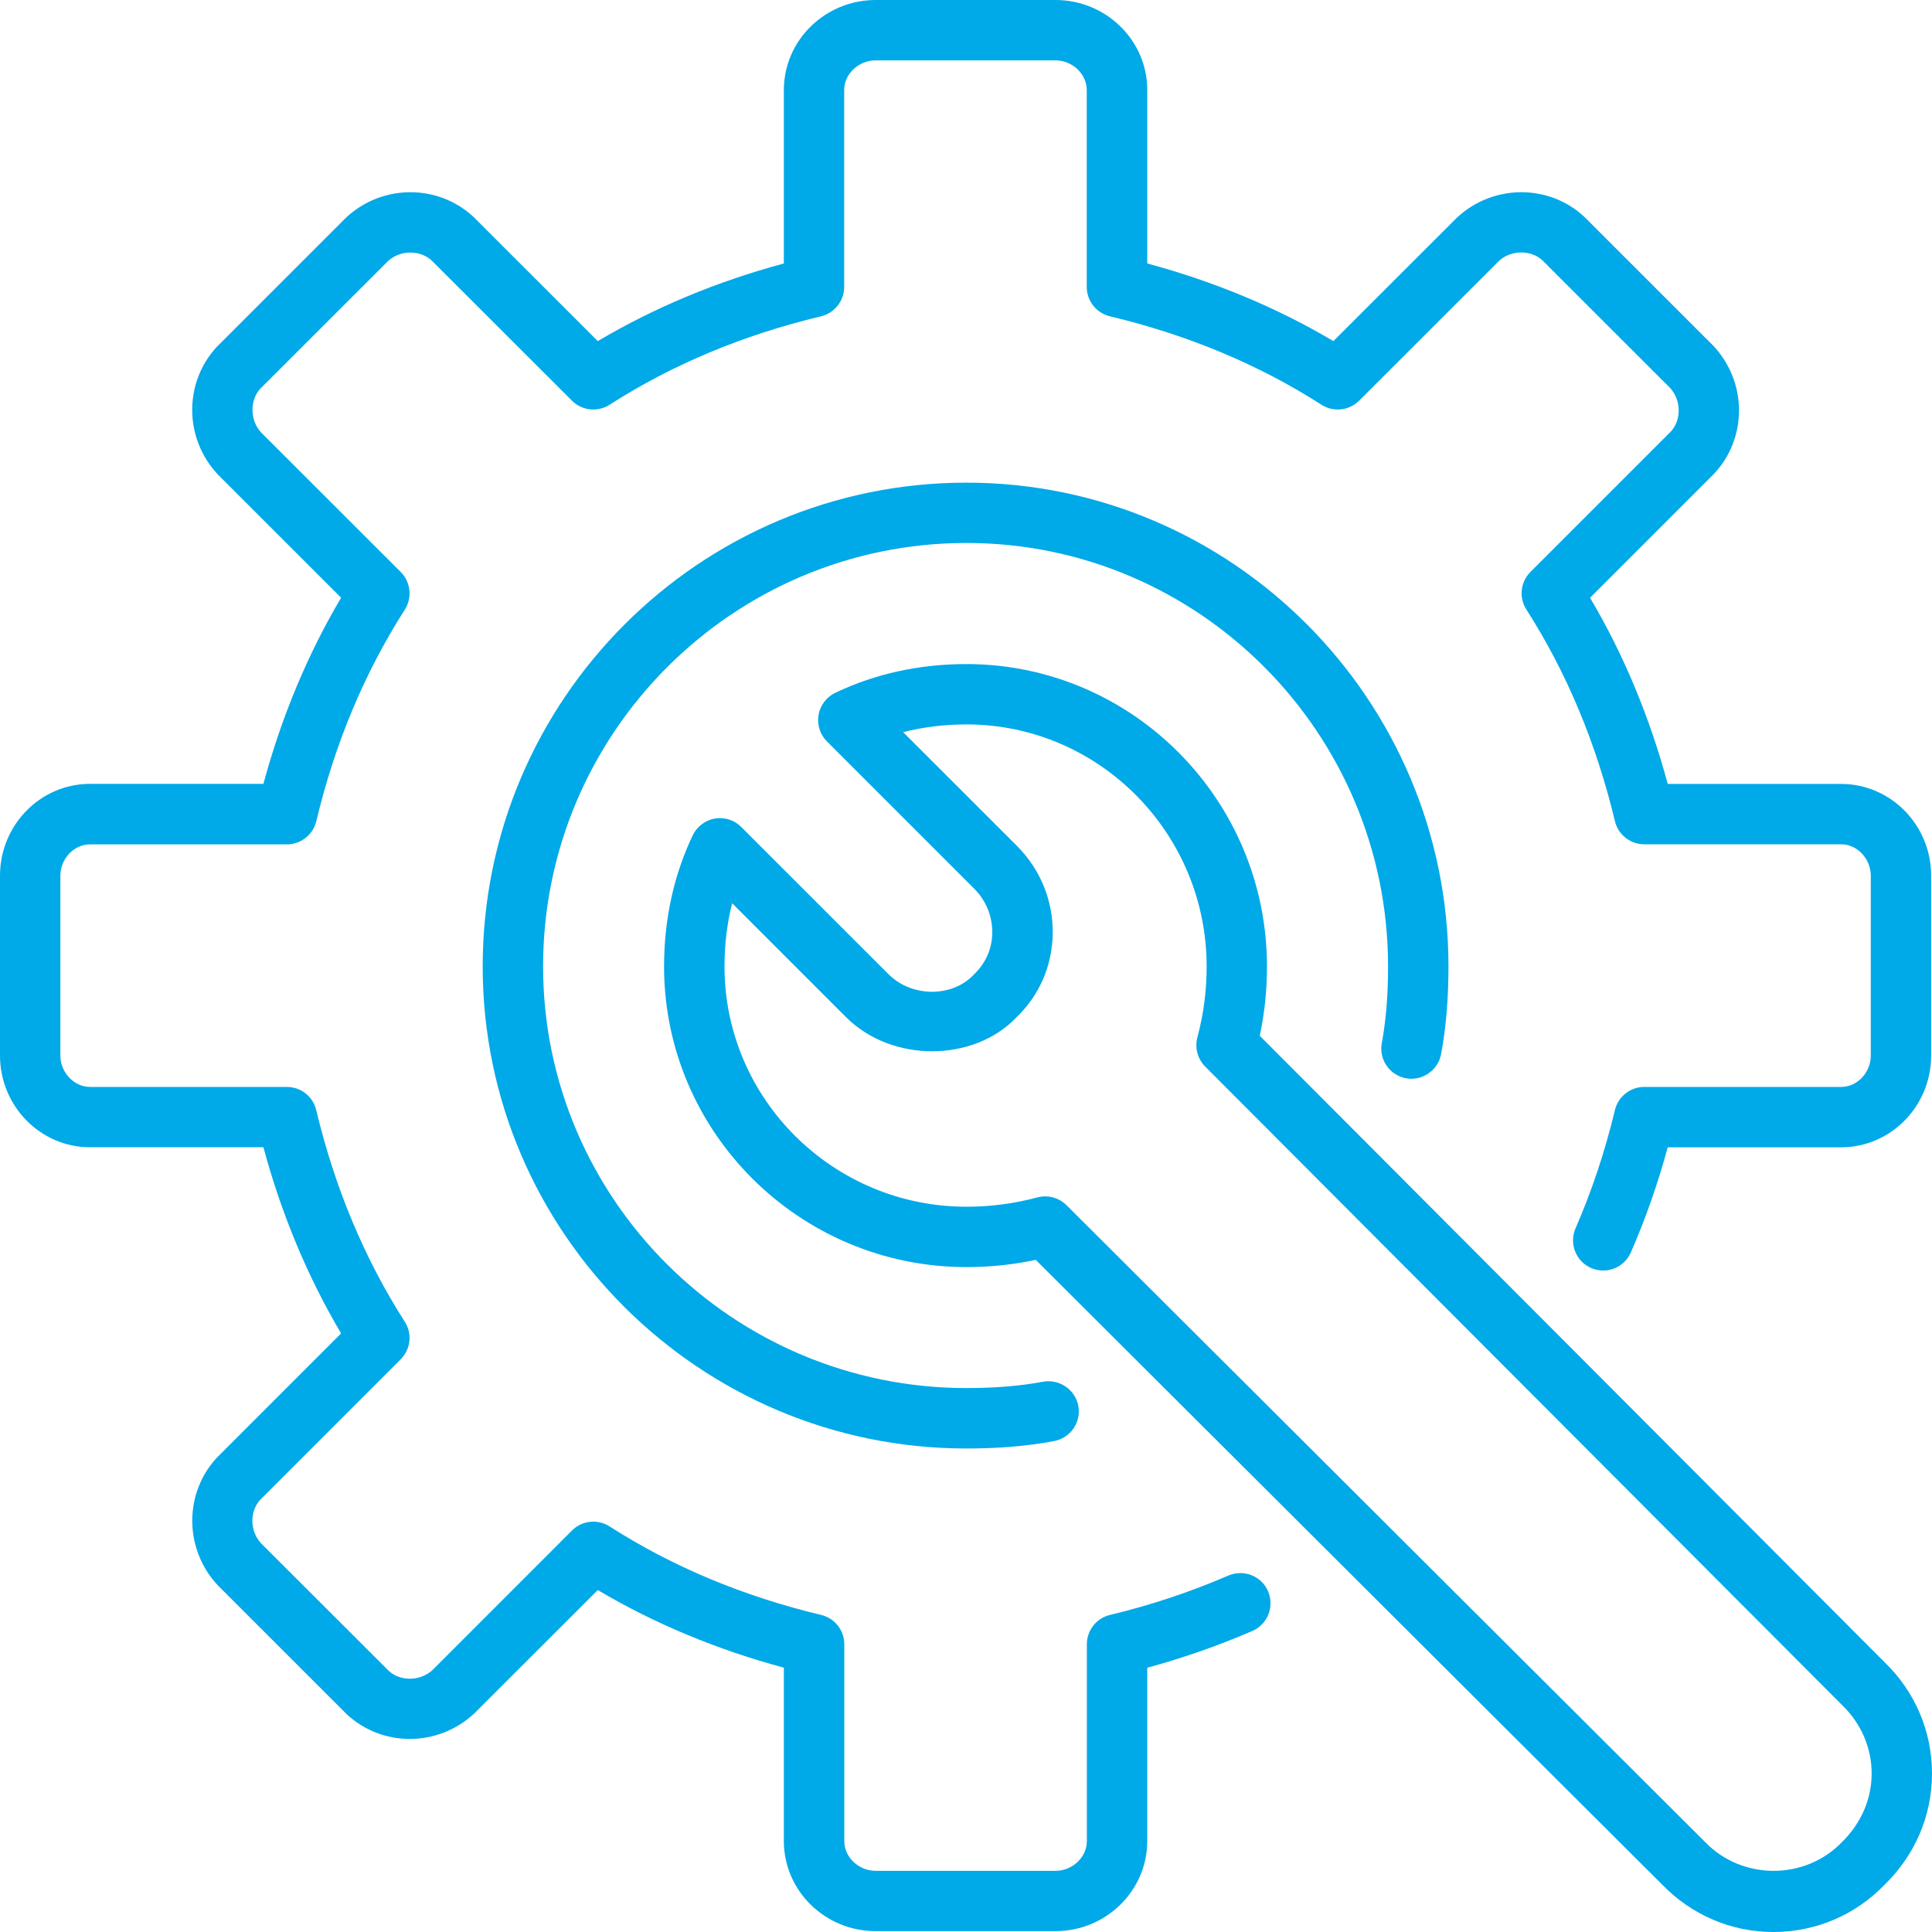 <svg width="50" height="50" viewBox="0 0 50 50" fill="none" xmlns="http://www.w3.org/2000/svg">
<path d="M27.314 49.978H22.663C21.352 49.978 20.286 48.933 20.286 47.647V43.159C18.552 42.692 16.936 42.019 15.47 41.15L12.273 44.345C11.333 45.22 9.894 45.219 8.975 44.366L5.631 41.023C4.761 40.083 4.761 38.645 5.609 37.728L8.828 34.508C7.959 33.041 7.284 31.423 6.817 29.691H2.331C1.045 29.691 0 28.625 0 27.316V22.663C0 21.352 1.045 20.286 2.331 20.286H6.817C7.284 18.555 7.959 16.938 8.828 15.469L5.631 12.273C4.759 11.336 4.759 9.897 5.609 8.978L8.955 5.633C9.894 4.758 11.333 4.759 12.253 5.612L15.47 8.828C16.934 7.961 18.548 7.287 20.286 6.819V2.331C20.286 1.045 21.353 0 22.664 0H27.316C28.625 0 29.691 1.045 29.691 2.331V6.819C31.427 7.287 33.044 7.959 34.508 8.828L37.705 5.633C38.645 4.758 40.086 4.759 41.003 5.612L44.347 8.955C45.222 9.897 45.22 11.336 44.367 12.253L41.15 15.47C42.019 16.936 42.692 18.553 43.161 20.288H47.648C48.933 20.288 49.978 21.353 49.978 22.664V27.317C49.978 28.627 48.933 29.692 47.648 29.692H43.161C42.905 30.633 42.586 31.545 42.206 32.413C42.034 32.809 41.575 32.987 41.178 32.816C40.783 32.644 40.603 32.183 40.775 31.788C41.197 30.82 41.539 29.792 41.794 28.73C41.878 28.377 42.192 28.13 42.553 28.13H47.648C48.066 28.13 48.416 27.758 48.416 27.317V22.664C48.416 22.223 48.064 21.85 47.648 21.85H42.553C42.192 21.85 41.877 21.602 41.794 21.25C41.312 19.239 40.542 17.397 39.503 15.775C39.305 15.467 39.348 15.061 39.608 14.802L43.241 11.169C43.516 10.873 43.516 10.356 43.219 10.037L39.917 6.737C39.622 6.464 39.103 6.461 38.786 6.759L35.173 10.37C34.913 10.631 34.505 10.67 34.2 10.475C32.581 9.436 30.739 8.667 28.725 8.186C28.373 8.102 28.125 7.787 28.125 7.427V2.331C28.125 1.914 27.753 1.562 27.312 1.562H22.661C22.219 1.562 21.847 1.916 21.847 2.331V7.427C21.847 7.787 21.598 8.103 21.247 8.186C19.233 8.667 17.392 9.438 15.775 10.475C15.467 10.672 15.062 10.63 14.803 10.37L11.169 6.739C10.872 6.466 10.353 6.464 10.039 6.759L6.737 10.059C6.464 10.356 6.463 10.873 6.756 11.191L10.37 14.803C10.63 15.062 10.673 15.467 10.477 15.777C9.436 17.403 8.664 19.245 8.186 21.252C8.102 21.603 7.787 21.852 7.427 21.852H2.333C1.916 21.85 1.562 22.223 1.562 22.664V27.317C1.562 27.756 1.916 28.13 2.331 28.13H7.425C7.786 28.13 8.102 28.378 8.184 28.73C8.664 30.738 9.434 32.58 10.475 34.205C10.673 34.513 10.63 34.919 10.37 35.178L6.737 38.811C6.459 39.111 6.459 39.62 6.759 39.944L10.061 43.242C10.356 43.516 10.873 43.516 11.191 43.222L14.803 39.609C15.062 39.35 15.469 39.306 15.778 39.505C17.4 40.545 19.241 41.314 21.25 41.794C21.603 41.878 21.85 42.192 21.85 42.553V47.648C21.85 48.066 22.223 48.417 22.664 48.417H27.316C27.755 48.417 28.128 48.064 28.128 47.648V42.553C28.128 42.192 28.375 41.877 28.728 41.794C29.784 41.541 30.814 41.198 31.789 40.775C32.189 40.606 32.645 40.784 32.817 41.181C32.987 41.577 32.806 42.038 32.411 42.209C31.538 42.587 30.625 42.906 29.691 43.161V47.648C29.689 48.933 28.623 49.978 27.314 49.978ZM25.011 37.487C18.109 37.487 12.492 31.891 12.492 25.012C12.492 18.108 18.108 12.491 25.011 12.491C31.889 12.491 37.486 18.108 37.486 25.012C37.486 25.855 37.423 26.598 37.295 27.281C37.216 27.706 36.8 27.984 36.384 27.905C35.961 27.825 35.681 27.417 35.761 26.994C35.87 26.405 35.923 25.756 35.923 25.011C35.923 18.969 31.028 14.052 25.011 14.052C18.97 14.052 14.055 18.967 14.055 25.011C14.055 31.03 18.97 35.923 25.011 35.923C25.752 35.923 26.4 35.87 26.995 35.759C27.409 35.683 27.827 35.958 27.906 36.383C27.986 36.806 27.706 37.214 27.283 37.294C26.592 37.425 25.848 37.487 25.011 37.487Z" fill="#00A9E8"/>
<path d="M45.897 50C44.805 50 43.78 49.562 43.009 48.766L26.805 32.605C26.214 32.731 25.623 32.792 25.011 32.792C20.697 32.792 17.186 29.303 17.186 25.012C17.186 23.795 17.436 22.653 17.927 21.619C18.036 21.391 18.25 21.228 18.5 21.184C18.75 21.142 19.006 21.222 19.184 21.403L22.994 25.212C23.592 25.811 24.634 25.822 25.198 25.227C25.514 24.927 25.675 24.548 25.68 24.142C25.684 23.711 25.519 23.305 25.211 22.997L21.402 19.188C21.222 19.009 21.141 18.753 21.184 18.503C21.227 18.253 21.389 18.039 21.617 17.93C22.648 17.438 23.791 17.186 25.009 17.186C29.3 17.186 32.789 20.697 32.789 25.012C32.789 25.625 32.728 26.217 32.602 26.806L48.775 43.02C49.561 43.781 50 44.806 50 45.898C50 46.989 49.561 48.014 48.766 48.784C48.014 49.562 46.987 50 45.897 50ZM27.048 30.962C27.253 30.962 27.452 31.042 27.602 31.191L44.125 47.669C45.087 48.669 46.714 48.661 47.663 47.68C48.167 47.188 48.438 46.562 48.438 45.898C48.438 45.233 48.167 44.608 47.68 44.134L31.189 27.602C30.994 27.403 30.916 27.116 30.988 26.848C31.15 26.241 31.228 25.642 31.228 25.012C31.228 21.558 28.439 18.748 25.011 18.748C24.441 18.748 23.892 18.816 23.373 18.948L26.317 21.891C26.925 22.5 27.255 23.305 27.244 24.161C27.233 24.992 26.898 25.762 26.303 26.331C25.208 27.483 23.086 27.519 21.889 26.317L18.948 23.375C18.816 23.894 18.75 24.442 18.75 25.012C18.75 28.441 21.559 31.23 25.012 31.23C25.641 31.23 26.241 31.15 26.848 30.989C26.914 30.972 26.981 30.962 27.048 30.962Z" fill="#00A9E8"/>
</svg>
